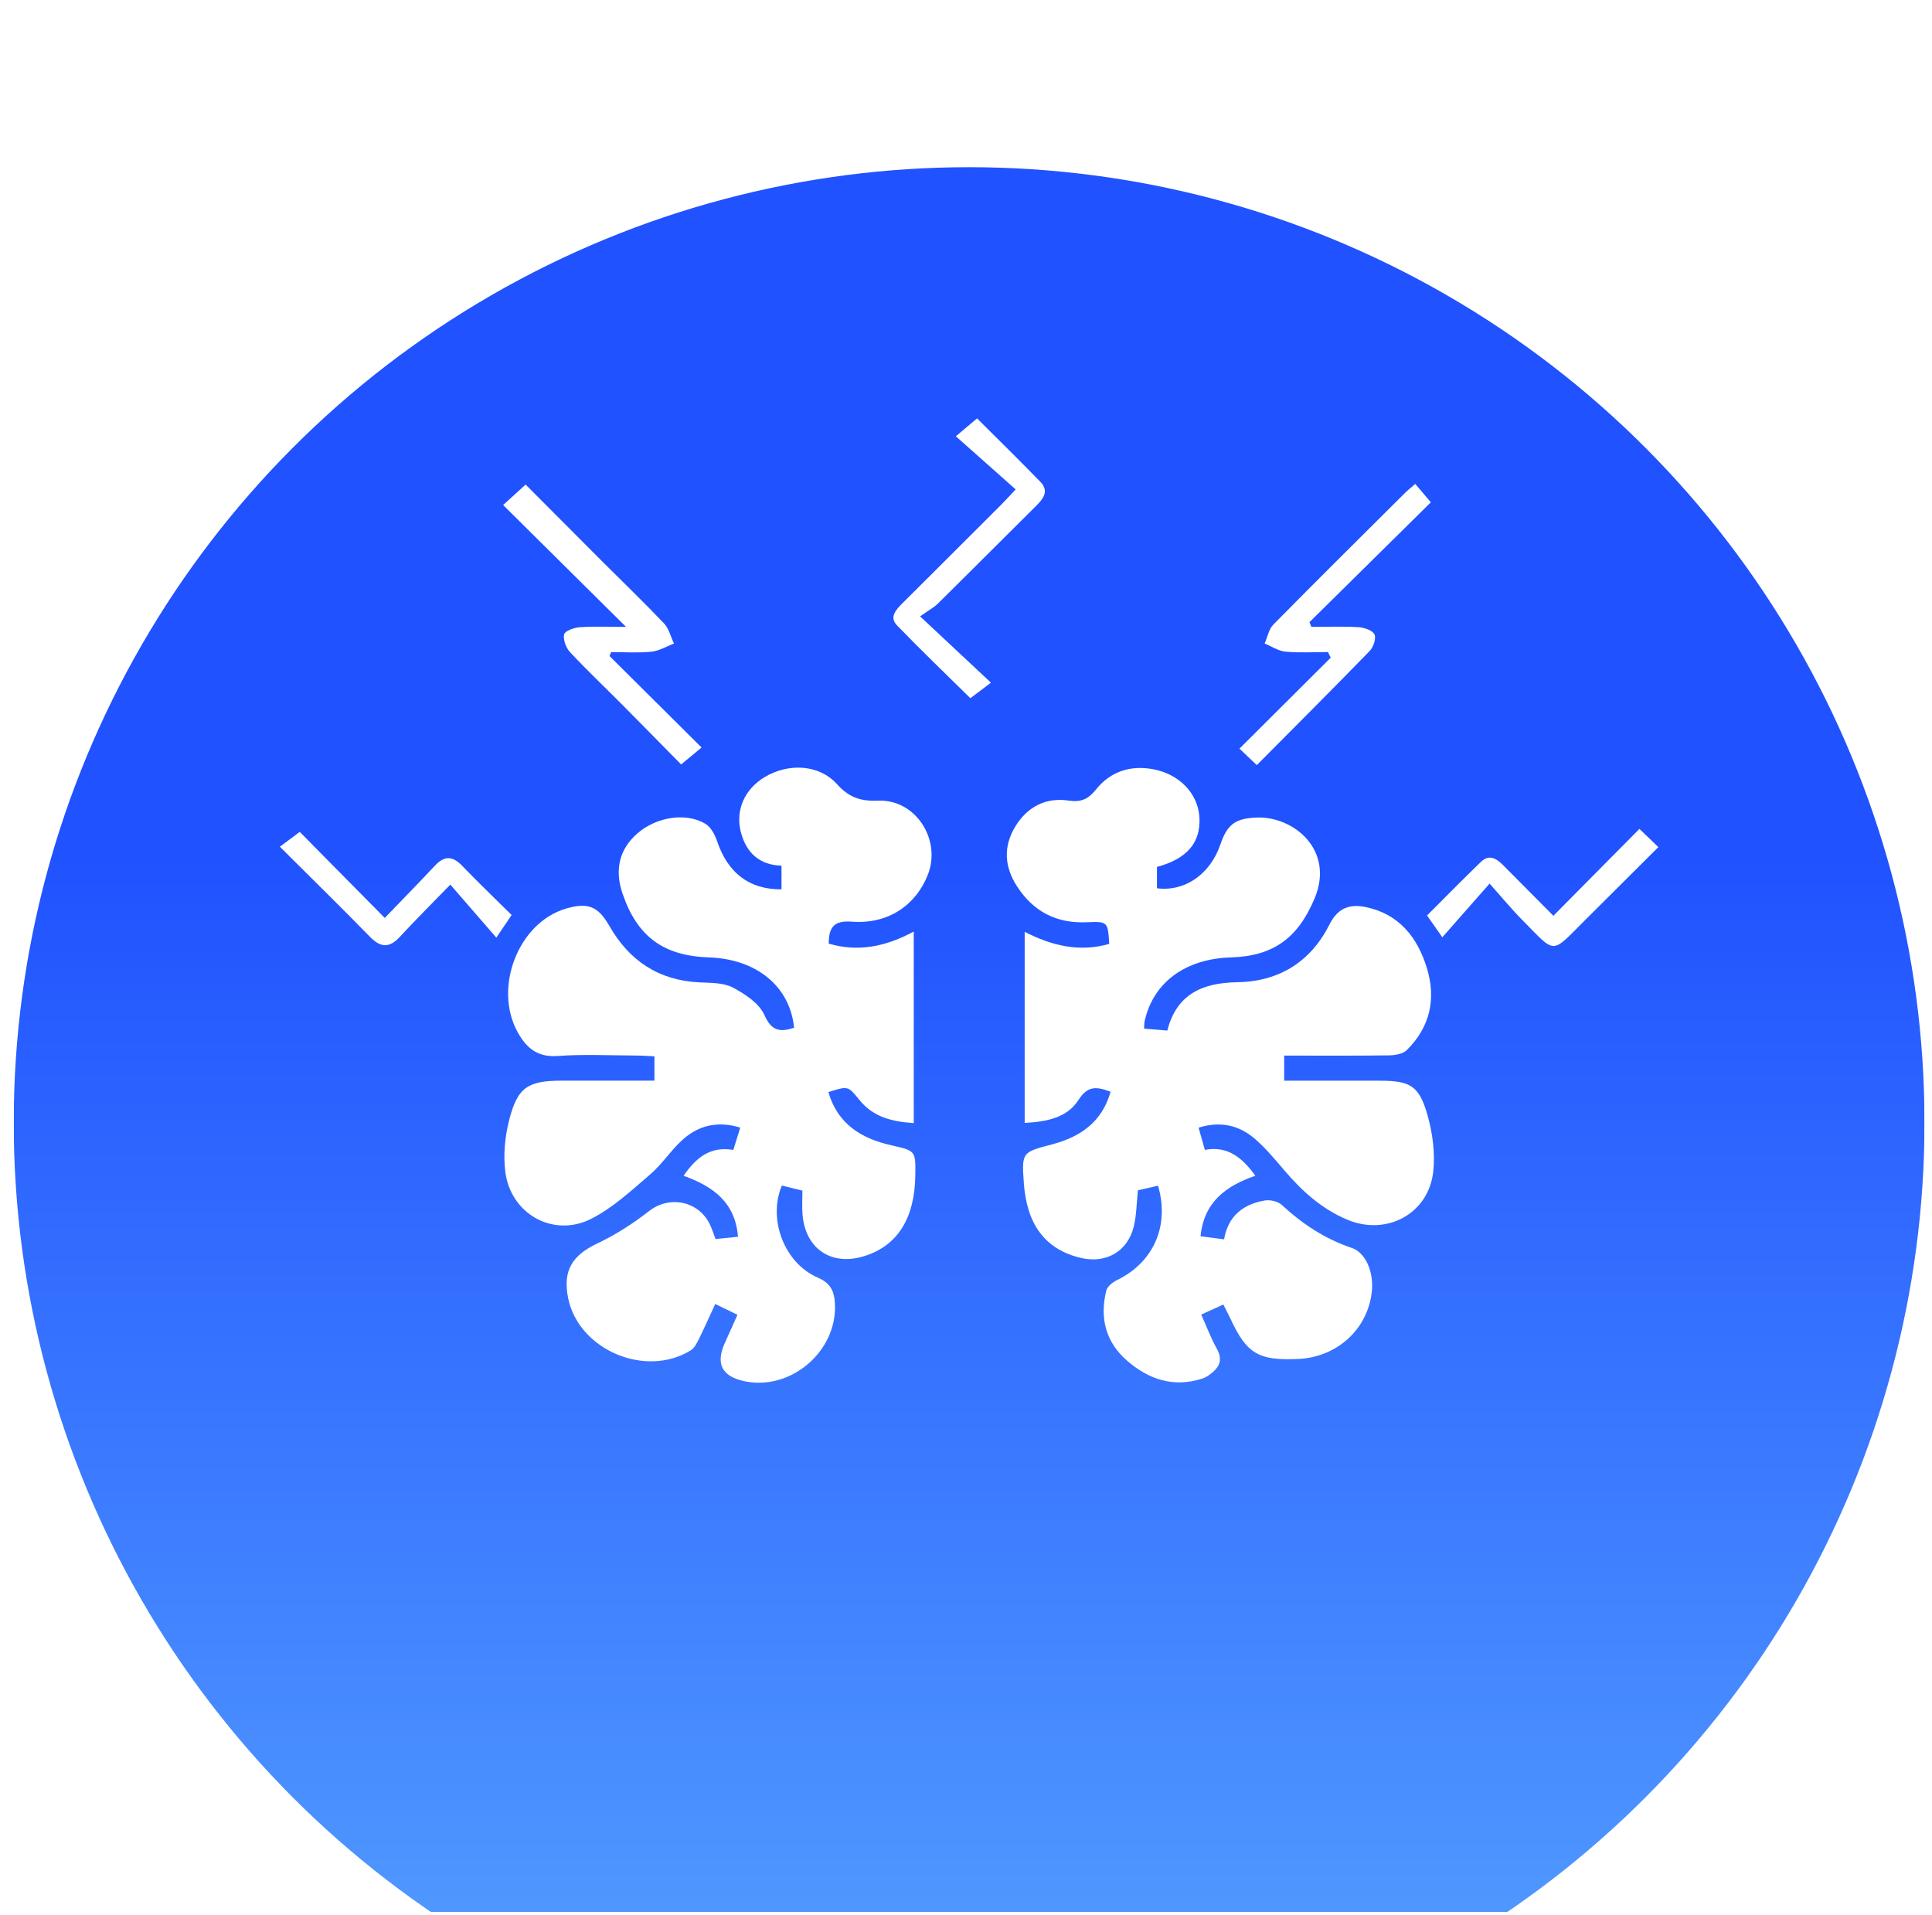 <svg width="116" height="115" viewBox="0 0 116 115" fill="none" xmlns="http://www.w3.org/2000/svg">
<g clip-path="url(#clip0_72_40)">
<g filter="url(#filter0_d_72_40)">
<circle cx="58.187" cy="57.439" r="57.363" fill="url(#paint0_linear_72_40)"/>
</g>
<path d="M42.959 74.393C43.389 74.35 43.8 74.308 44.31 74.257C44.148 72.203 42.836 71.24 41.043 70.595C41.796 69.504 42.637 68.811 44.031 69.042C44.171 68.59 44.3 68.174 44.446 67.703C43.058 67.281 41.909 67.58 40.946 68.466C40.257 69.098 39.735 69.916 39.028 70.522C37.907 71.481 36.791 72.527 35.493 73.181C33.217 74.329 30.661 72.888 30.34 70.36C30.213 69.361 30.312 68.279 30.56 67.297C31.068 65.27 31.681 64.883 33.768 64.883C35.58 64.883 37.395 64.883 39.293 64.883V63.425C38.948 63.408 38.604 63.379 38.257 63.377C36.667 63.371 35.07 63.288 33.49 63.402C32.281 63.491 31.623 62.94 31.093 61.994C29.598 59.325 31.113 55.397 33.978 54.555C35.304 54.164 35.913 54.415 36.589 55.597C37.788 57.694 39.559 58.87 42.016 58.985C42.69 59.016 43.447 58.999 44.01 59.298C44.742 59.686 45.589 60.249 45.9 60.95C46.342 61.948 46.864 61.965 47.678 61.709C47.436 59.23 45.427 57.581 42.567 57.484C39.824 57.391 38.253 56.228 37.373 53.638C36.887 52.205 37.196 50.971 38.277 50.033C39.41 49.05 41.185 48.759 42.357 49.464C42.688 49.664 42.929 50.128 43.062 50.52C43.698 52.407 44.987 53.415 46.922 53.397V51.976C45.626 51.941 44.802 51.221 44.479 49.951C44.146 48.639 44.711 47.371 45.929 46.647C47.343 45.808 49.173 45.892 50.241 47.068C50.966 47.866 51.631 48.117 52.724 48.072C54.986 47.981 56.537 50.427 55.706 52.528C54.972 54.38 53.294 55.5 51.16 55.339C50.109 55.259 49.757 55.63 49.759 56.657C51.517 57.174 53.169 56.844 54.863 55.933V67.433C53.594 67.349 52.443 67.085 51.606 66.05C50.921 65.204 50.94 65.188 49.737 65.571C50.292 67.483 51.707 68.359 53.518 68.766C54.976 69.094 54.978 69.085 54.956 70.59C54.919 73.141 53.897 74.772 51.941 75.404C49.938 76.051 48.345 74.997 48.184 72.898C48.149 72.449 48.178 71.997 48.178 71.488C47.736 71.378 47.335 71.279 46.944 71.182C46.091 73.201 47.086 75.837 49.097 76.707C49.864 77.039 50.086 77.511 50.129 78.247C50.3 81.112 47.487 83.535 44.676 82.926C43.342 82.636 42.959 81.879 43.517 80.641C43.757 80.111 43.992 79.581 44.279 78.942C43.862 78.738 43.469 78.548 42.945 78.293C42.612 79.012 42.304 79.705 41.968 80.384C41.843 80.635 41.703 80.936 41.481 81.072C38.754 82.763 34.733 81.043 34.111 77.934C33.78 76.286 34.358 75.371 35.867 74.657C36.967 74.137 38.016 73.459 38.977 72.71C40.192 71.764 41.946 72.096 42.628 73.529C42.75 73.787 42.836 74.063 42.962 74.391L42.959 74.393Z" fill="white"/>
<path d="M66.67 65.547C65.864 65.24 65.311 65.169 64.762 66.031C64.071 67.118 62.844 67.349 61.523 67.423V55.948C63.166 56.791 64.828 57.185 66.6 56.671C66.514 55.337 66.514 55.319 65.239 55.374C63.422 55.449 62.038 54.731 61.057 53.207C60.3 52.032 60.234 50.825 60.954 49.635C61.672 48.448 62.786 47.86 64.162 48.068C64.924 48.182 65.35 47.969 65.807 47.4C66.668 46.33 67.844 45.938 69.201 46.179C70.807 46.462 71.942 47.652 72.016 49.089C72.093 50.596 71.28 51.561 69.465 52.052V53.333C71.143 53.549 72.662 52.491 73.275 50.699C73.688 49.493 74.169 49.139 75.438 49.087C77.665 48.994 80.141 51.032 78.938 53.923C77.955 56.286 76.483 57.407 73.923 57.482C71.174 57.564 69.249 58.977 68.727 61.305C68.7 61.423 68.708 61.552 68.692 61.761C69.165 61.8 69.603 61.837 70.088 61.876C70.651 59.657 72.241 59.008 74.278 58.975C76.816 58.934 78.707 57.733 79.824 55.506C80.352 54.457 81.103 54.269 82.035 54.469C84.023 54.894 85.119 56.302 85.676 58.14C86.237 59.989 85.859 61.678 84.461 63.052C84.228 63.282 83.762 63.359 83.402 63.365C81.331 63.394 79.259 63.379 77.104 63.379V64.887C77.718 64.887 78.323 64.887 78.928 64.887C80.227 64.887 81.523 64.887 82.822 64.887C84.656 64.887 85.199 65.169 85.703 66.933C86.015 68.025 86.178 69.24 86.052 70.36C85.763 72.892 83.24 74.222 80.887 73.23C79.353 72.583 78.163 71.506 77.1 70.253C76.557 69.613 76.008 68.962 75.382 68.409C74.427 67.568 73.304 67.293 71.965 67.706C72.09 68.151 72.201 68.545 72.341 69.04C73.668 68.791 74.554 69.454 75.372 70.593C73.626 71.199 72.286 72.158 72.082 74.228C72.559 74.29 72.989 74.344 73.495 74.41C73.742 72.991 74.659 72.298 75.946 72.078C76.269 72.024 76.736 72.137 76.968 72.352C78.2 73.49 79.557 74.389 81.161 74.927C81.999 75.208 82.493 76.381 82.366 77.555C82.123 79.802 80.289 81.481 77.965 81.592C75.561 81.706 74.85 81.283 73.869 79.155C73.748 78.895 73.61 78.643 73.45 78.326C73.006 78.528 72.607 78.709 72.123 78.93C72.45 79.658 72.709 80.353 73.065 80.99C73.462 81.701 73.166 82.145 72.617 82.543C72.487 82.636 72.343 82.722 72.191 82.77C70.476 83.326 68.988 82.834 67.686 81.71C66.383 80.586 66.016 79.128 66.424 77.489C66.487 77.239 66.802 76.987 67.061 76.862C69.247 75.802 70.238 73.624 69.531 71.191C69.119 71.286 68.696 71.381 68.323 71.467C68.237 72.257 68.239 72.979 68.069 73.659C67.7 75.132 66.424 75.87 64.939 75.536C63.315 75.171 62.221 74.204 61.746 72.601C61.6 72.108 61.513 71.589 61.476 71.077C61.337 69.176 61.353 69.188 63.179 68.706C64.871 68.26 66.167 67.364 66.681 65.553L66.67 65.547Z" fill="white"/>
<path d="M36.598 39.39C38.399 41.182 40.202 42.972 42.123 44.882C41.699 45.233 41.358 45.515 40.895 45.898C39.713 44.698 38.518 43.476 37.313 42.265C36.285 41.23 35.224 40.228 34.231 39.162C33.986 38.9 33.797 38.409 33.871 38.089C33.919 37.879 34.476 37.679 34.815 37.658C35.744 37.599 36.68 37.638 37.587 37.638C35.146 35.217 32.726 32.819 30.209 30.323C30.797 29.787 31.142 29.474 31.558 29.094C33.106 30.647 34.634 32.183 36.166 33.715C37.402 34.951 38.666 36.165 39.869 37.432C40.165 37.743 40.272 38.232 40.465 38.638C40.015 38.809 39.577 39.083 39.114 39.129C38.315 39.211 37.504 39.153 36.696 39.153C36.663 39.232 36.629 39.31 36.594 39.39H36.598Z" fill="white"/>
<path d="M84.975 29.057C85.277 29.412 85.563 29.75 85.91 30.159C83.484 32.555 81.052 34.955 78.623 37.355C78.66 37.45 78.699 37.543 78.736 37.638C79.682 37.638 80.63 37.601 81.572 37.657C81.913 37.679 82.409 37.846 82.526 38.092C82.639 38.331 82.46 38.855 82.236 39.087C80.027 41.362 77.78 43.602 75.46 45.938C75.076 45.573 74.761 45.274 74.42 44.95C76.269 43.107 78.084 41.298 79.898 39.488C79.844 39.376 79.789 39.263 79.735 39.151C78.884 39.151 78.025 39.205 77.182 39.127C76.754 39.088 76.347 38.807 75.931 38.636C76.102 38.252 76.18 37.778 76.456 37.498C79.071 34.844 81.718 32.223 84.358 29.596C84.516 29.439 84.695 29.301 84.977 29.055L84.975 29.057Z" fill="white"/>
<path d="M55.245 37.009C56.79 38.455 58.063 39.647 59.498 40.989C59.039 41.335 58.686 41.601 58.262 41.921C56.816 40.494 55.303 39.047 53.853 37.543C53.378 37.05 53.804 36.599 54.189 36.215C56.163 34.252 58.132 32.285 60.1 30.317C60.347 30.07 60.581 29.81 60.982 29.385C59.786 28.323 58.634 27.299 57.39 26.195C57.908 25.76 58.246 25.473 58.665 25.121C59.925 26.381 61.217 27.643 62.473 28.938C62.987 29.47 62.66 29.926 62.23 30.354C60.254 32.314 58.291 34.287 56.309 36.242C56.06 36.489 55.733 36.66 55.243 37.007L55.245 37.009Z" fill="white"/>
<path d="M89.436 53.054C88.371 54.263 87.522 55.228 86.599 56.275C86.243 55.766 85.99 55.407 85.682 54.966C86.772 53.877 87.829 52.797 88.916 51.749C89.414 51.267 89.854 51.545 90.255 51.953C91.228 52.939 92.208 53.919 93.267 54.985C95.015 53.219 96.689 51.529 98.433 49.767C98.858 50.176 99.173 50.479 99.57 50.862C98.032 52.394 96.594 53.824 95.159 55.257C93.09 57.323 93.442 57.3 91.4 55.238C90.788 54.622 90.237 53.949 89.437 53.054H89.436Z" fill="white"/>
<path d="M23.102 55.114C24.233 53.939 25.183 52.972 26.107 51.982C26.67 51.376 27.164 51.374 27.741 51.976C28.7 52.972 29.701 53.931 30.719 54.939C30.423 55.378 30.176 55.743 29.8 56.296C28.876 55.23 28.017 54.242 27.038 53.114C25.88 54.308 24.922 55.257 24.009 56.248C23.386 56.923 22.864 56.911 22.221 56.255C20.485 54.479 18.71 52.739 16.804 50.838C17.224 50.524 17.577 50.262 17.997 49.947C19.611 51.58 21.281 53.271 23.102 55.116V55.114Z" fill="white"/>
</g>
<defs>
<filter id="filter0_d_72_40" x="-29.065" y="-19.849" width="174.502" height="174.502" filterUnits="userSpaceOnUse" color-interpolation-filters="sRGB">
<feFlood flood-opacity="0" result="BackgroundImageFix"/>
<feColorMatrix in="SourceAlpha" type="matrix" values="0 0 0 0 0 0 0 0 0 0 0 0 0 0 0 0 0 0 127 0" result="hardAlpha"/>
<feOffset dy="9.963"/>
<feGaussianBlur stdDeviation="14.944"/>
<feComposite in2="hardAlpha" operator="out"/>
<feColorMatrix type="matrix" values="0 0 0 0 0.031 0 0 0 0 0.055 0 0 0 0 0.11 0 0 0 0.06 0"/>
<feBlend mode="normal" in2="BackgroundImageFix" result="effect1_dropShadow_72_40"/>
<feBlend mode="normal" in="SourceGraphic" in2="effect1_dropShadow_72_40" result="shape"/>
</filter>
<linearGradient id="paint0_linear_72_40" x1="58.187" y1="41.163" x2="58.187" y2="138.228" gradientUnits="userSpaceOnUse">
<stop stop-color="#2052FF"/>
<stop offset="1" stop-color="#68BBFF"/>
</linearGradient>
<clipPath id="clip0_72_40">
<rect width="114.726" height="114.726" fill="white" transform="translate(0.823 0.076)"/>
</clipPath>
</defs>
</svg>
